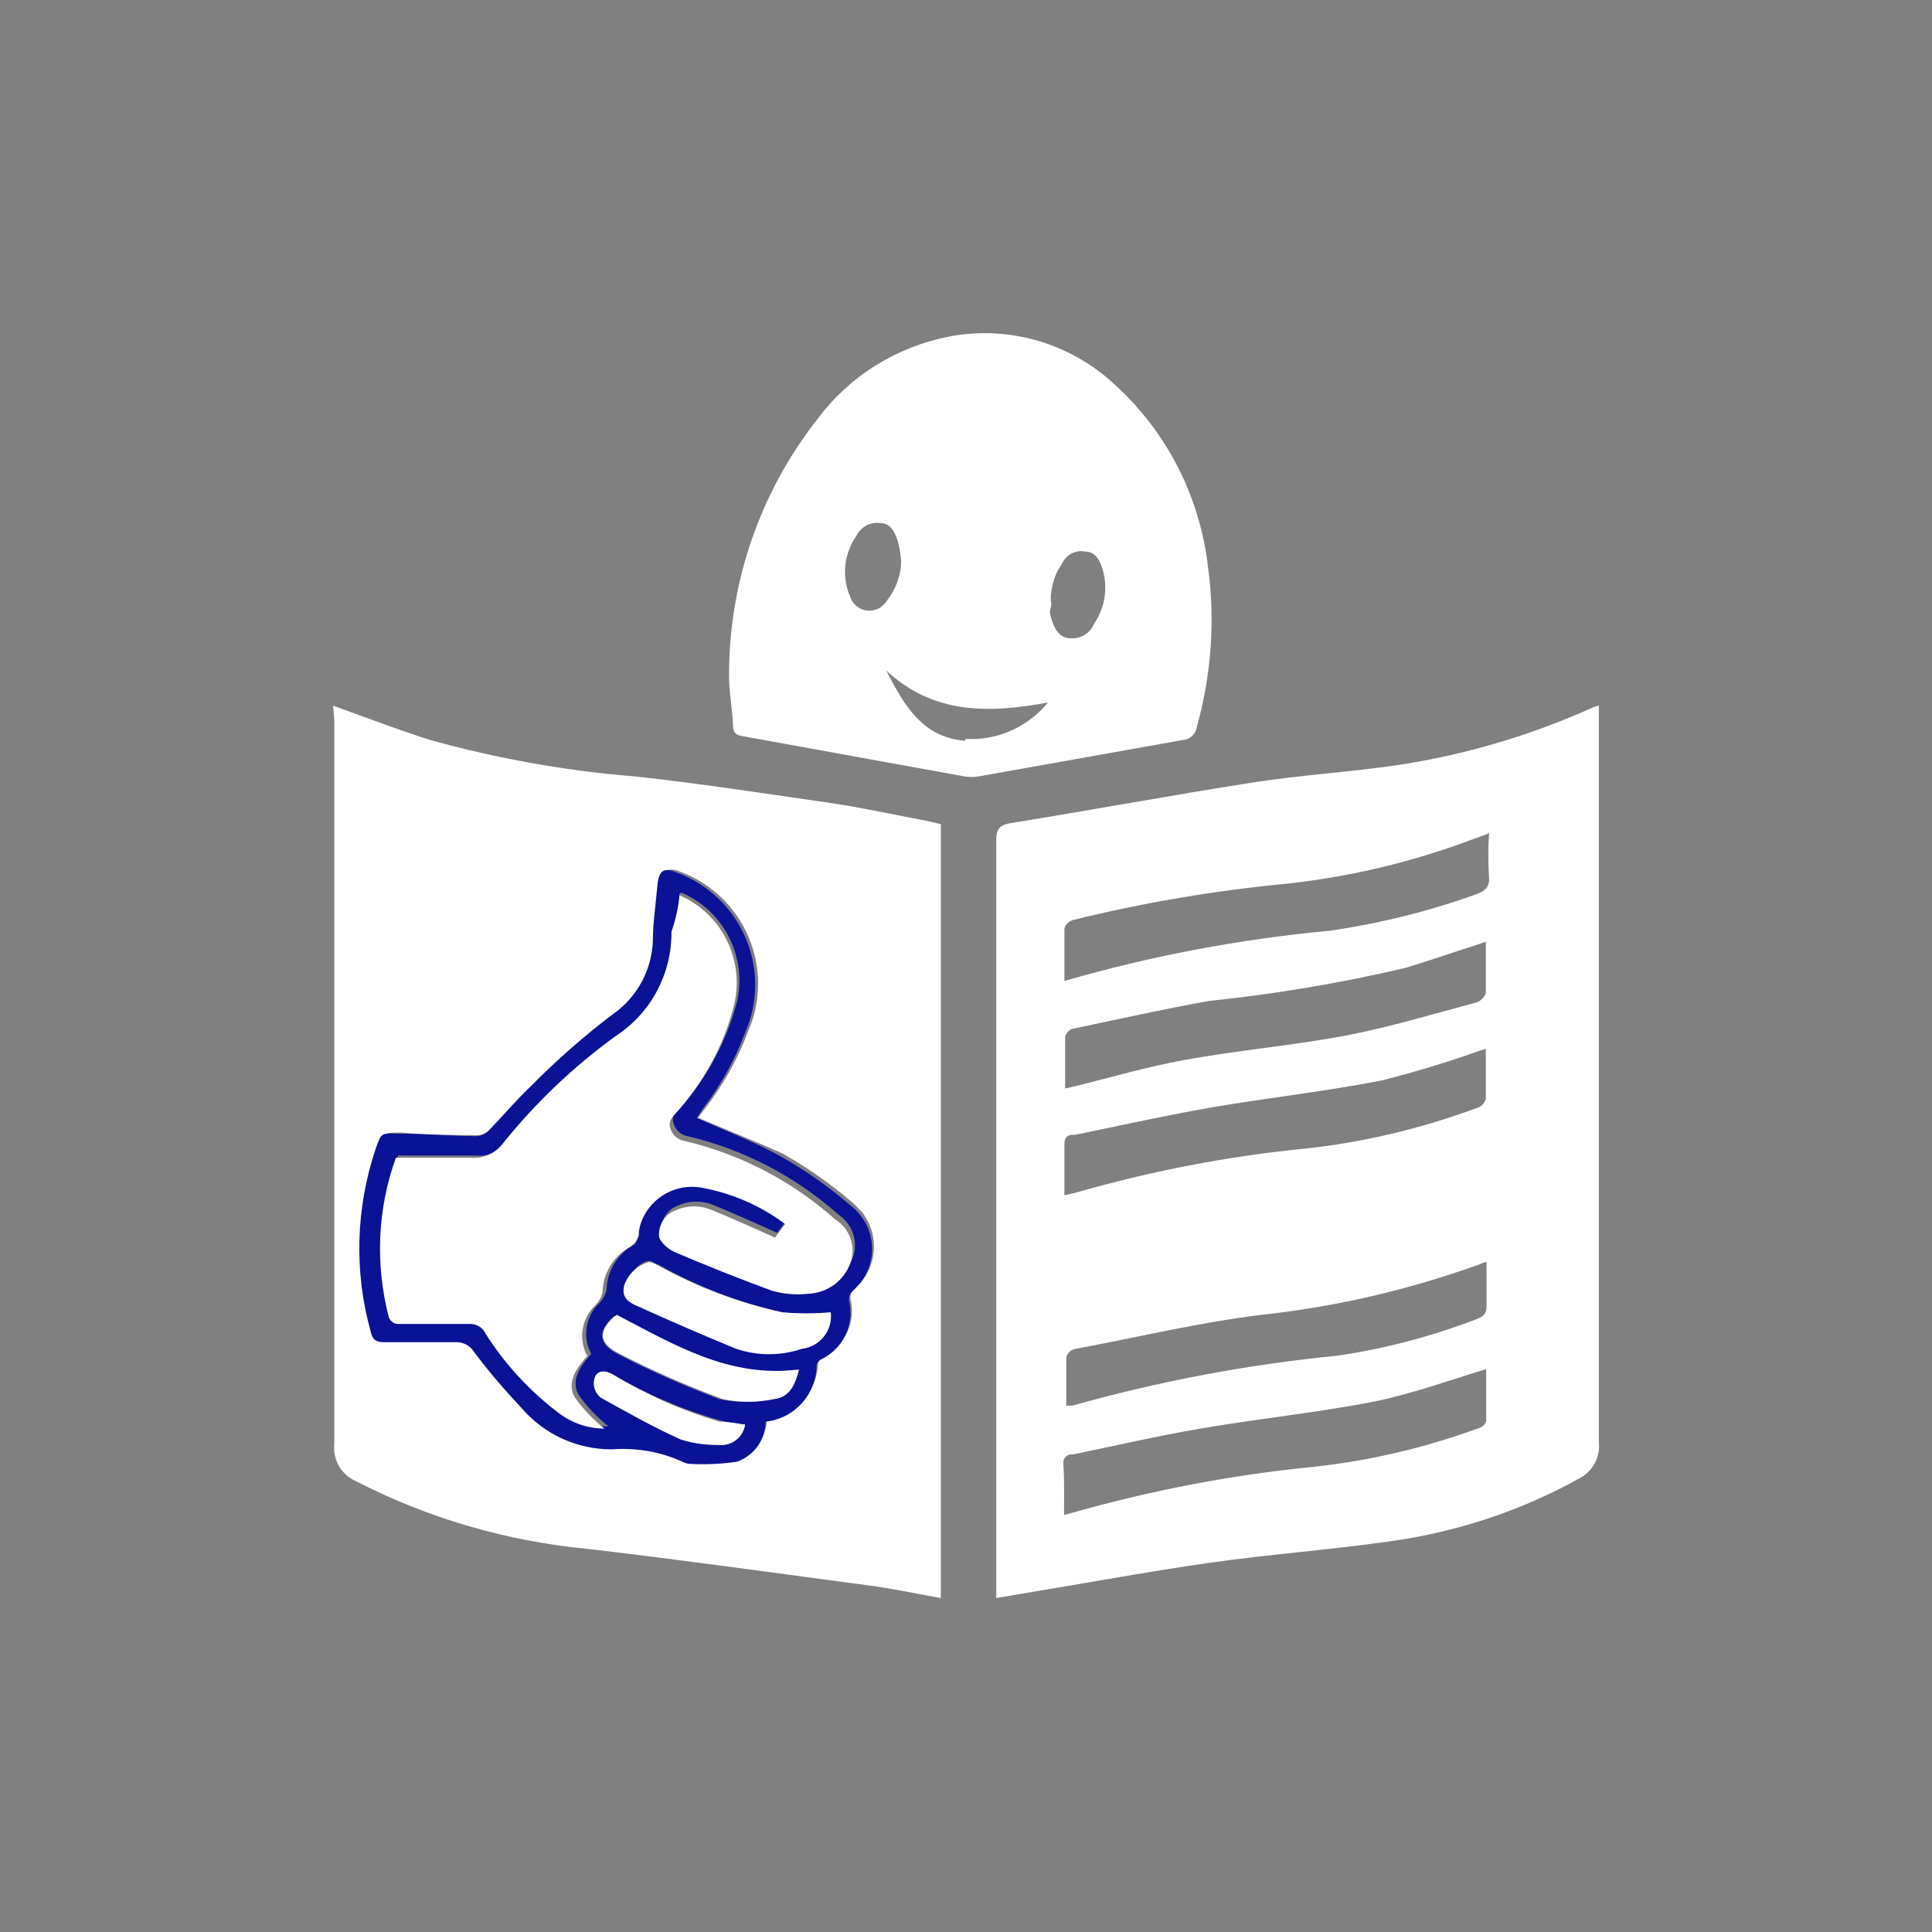 <svg xmlns="http://www.w3.org/2000/svg" width="53" height="53" viewBox="0 0 53 53"><rect x="0" y="0" width="53" height="53" fill="#808080" stroke="none"/><rect width="53" height="53" style="opacity:0;fill:#0a1396; stroke-width:0px;"/><path d="M43.86,19.35v20.21c.05.41-.17.81-.54,1-1.62.9-3.4,1.48-5.24,1.73-1.62.23-3.27.35-4.89.58s-3.52.58-5.28.87l-.58.1v-20.79c0-.32.1-.42.4-.47,2.22-.36,4.44-.77,6.67-1.12,1.3-.2,2.63-.28,3.93-.47,1.85-.28,3.65-.81,5.36-1.58l.17-.06ZM29.19,41.56l.26-.07c2.12-.6,4.29-1.02,6.48-1.24,1.57-.16,3.12-.52,4.6-1.06.11-.02.2-.1.24-.2v-1.43c-1,.3-2.07.69-3.13.9-1.56.3-3.14.46-4.71.73-1.17.2-2.34.47-3.5.71-.13-.02-.24.07-.26.2,0,0,0,0,0,0h0v.06c.03.4.02.84.02,1.4ZM40.8,22.88l-.39.14c-1.64.62-3.35,1.03-5.09,1.22-1.99.19-3.95.52-5.89,1-.11.03-.2.12-.23.23v1.44c2.38-.69,4.83-1.15,7.3-1.38,1.36-.2,2.7-.53,4-1,.23-.08.36-.19.35-.45-.03-.41-.03-.83,0-1.24l-.05.04ZM40.8,34.62c-.07,0-.14.03-.2.06-1.94.7-3.95,1.17-6,1.39-1.72.21-3.42.62-5.13.94-.11.03-.2.12-.22.24v1.31h.17c2.38-.67,4.81-1.13,7.27-1.37,1.3-.19,2.58-.53,3.81-1,.18-.07.29-.15.28-.36v-1.33l.02.12ZM40.8,25.82l-.35.12c-.63.2-1.26.42-1.89.61-1.78.42-3.58.72-5.4.91-1.24.22-2.48.5-3.72.76-.09,0-.22.15-.22.23v1.41l.27-.06c1-.25,2-.54,3-.72,1.46-.27,3-.4,4.42-.67,1.21-.23,2.39-.59,3.59-.91.12-.04.21-.13.26-.25v-1.46l.04.03ZM40.8,28.76l-.2.06c-.89.32-1.79.59-2.7.82-1.53.3-3.08.47-4.61.73-1.27.22-2.53.5-3.79.76-.15,0-.3,0-.3.26v1.4l.3-.07c2.06-.59,4.16-1,6.29-1.21,1.61-.17,3.19-.55,4.71-1.11.13-.03.22-.13.26-.25v-1.42l.04.03Z" style="fill:#fff; stroke-width:0px;"/><path d="M9.14,19.36c.92.33,1.78.66,2.66.94,1.84.51,3.73.85,5.63,1,1.82.2,3.63.48,5.43.74.86.13,1.71.32,2.57.48l.38.09v21.23c-.67-.12-1.31-.26-2-.35-2.56-.34-5.12-.7-7.69-1-2.22-.21-4.38-.84-6.36-1.86-.39-.17-.63-.57-.59-1v-19.87l-.03-.4ZM19.14,30.67l.21-.27c.49-.64.89-1.35,1.17-2.1.57-1.29.24-2.81-.81-3.75-.31-.28-.67-.5-1.06-.64-.35-.15-.52,0-.54.39s-.07,1-.12,1.48c-.03.8-.43,1.54-1.08,2-.81.61-1.57,1.28-2.28,2-.4.38-.76.81-1.15,1.21-.09.08-.21.14-.33.15-.7,0-1.41,0-2.12-.07-.5,0-.49,0-.65.43-.54,1.62-.59,3.36-.13,5,.06.25.22.29.43.29h1.9c.2,0,.39.09.5.26.4.53.83,1.04,1.29,1.53.62.71,1.51,1.11,2.45,1.11.67-.05,1.33.06,1.94.34.08.04.16.06.25.06.42.01.83-.02,1.24-.09.47-.16.79-.6.79-1.1.78-.08,1.38-.73,1.4-1.51.02-.07.06-.13.13-.16.6-.29.92-.96.76-1.61-.01-.09.02-.19.09-.25.65-.53.74-1.49.21-2.14,0,0,0,0,0,0h0l-.21-.21c-.6-.52-1.25-.98-1.94-1.37-.79-.36-1.58-.66-2.36-1l.02.02Z" style="fill:#fff; stroke-width:0px;"/><path d="M33.14,15.56c-.22-1.92-1.12-3.7-2.55-5-1.21-1.14-2.9-1.64-4.54-1.33-1.45.28-2.74,1.08-3.62,2.26-1.59,2.02-2.45,4.53-2.43,7.1,0,.38.09.85.11,1.32,0,.22.11.26.29.29l6.06,1.1c.13.02.25.02.38,0l5.61-1c.19-.01.35-.16.38-.35.4-1.43.51-2.92.31-4.39ZM23.3,16.32c-.21-.54-.14-1.15.2-1.63.12-.24.38-.38.65-.34.3,0,.42.29.49.54.04.16.07.33.08.5,0,.4-.15.79-.4,1.1-.16.26-.5.34-.76.18,0,0,0,0,0,0h0c-.13-.08-.22-.2-.25-.35h-.01ZM26.47,20.32c-1.18-.09-1.68-1-2.16-1.93,1.28,1.2,2.8,1.19,4.44.88-.55.67-1.38,1.05-2.25,1l-.03.05ZM30,17.14c-.11.24-.36.39-.63.37-.31,0-.45-.27-.53-.54s0-.24,0-.41c-.02-.11-.02-.21,0-.32.03-.28.13-.54.29-.77.11-.25.37-.39.64-.34.29,0,.41.26.48.5.15.51.06,1.06-.25,1.5h0Z" style="fill:#fff; stroke-width:0px;"/><path d="M19.12,30.67c.78.35,1.57.65,2.31,1.06.69.39,1.34.85,1.94,1.37.64.52.74,1.46.22,2.11h0l-.21.22c-.07.06-.1.16-.09.25.16.65-.16,1.32-.76,1.61-.07.03-.11.09-.13.16,0,.8-.61,1.47-1.4,1.55,0,.5-.32.94-.79,1.1-.41.06-.83.08-1.24.06-.09,0-.17-.02-.25-.06-.61-.28-1.27-.39-1.94-.34-.94,0-1.83-.4-2.45-1.11-.47-.5-.92-1.02-1.33-1.57-.11-.17-.3-.27-.5-.26h-1.9c-.21,0-.37,0-.43-.29-.46-1.64-.41-3.38.13-5,.16-.46.15-.45.65-.43.71,0,1.42.06,2.12.07.12-.01.24-.07.33-.15.39-.4.75-.83,1.15-1.21.71-.72,1.47-1.39,2.28-2,.65-.46,1.05-1.2,1.08-2,0-.49.08-1,.12-1.48s.19-.54.54-.39c.39.14.75.36,1.06.64,1.05.94,1.38,2.46.81,3.75-.28.75-.68,1.46-1.17,2.1l-.15.24ZM18.64,24.51c0,.34-.06.66-.09,1,0,1.13-.55,2.2-1.49,2.83-1.18.85-2.24,1.86-3.15,3-.21.25-.52.39-.85.36h-2.14c-.51,1.41-.57,2.94-.19,4.39,0,.08.16.16.25.17h2c.18-.01.36.08.44.25.53.84,1.21,1.58,2,2.18.36.28.81.44,1.27.44-.31-.25-.59-.54-.82-.87-.22-.41.06-.8.35-1.12-.25-.46-.16-1.04.23-1.4.09-.1.16-.22.19-.35.01-.53.31-1.01.78-1.26.06-.09.1-.19.11-.29.05-.82.76-1.44,1.58-1.39h.19c.83.15,1.62.49,2.3,1l-.28.37c-.6-.27-1.16-.52-1.72-.75-.32-.14-.68-.14-1,0-.3.11-.48.4-.46.71,0,.16.24.35.41.43.89.38,1.79.74,2.69,1.07.32.09.66.12,1,.08.52-.02.98-.36,1.15-.85.17-.44,0-.93-.39-1.19-1.18-1.05-2.6-1.79-4.13-2.15-.18-.03-.32-.15-.38-.32-.07-.15-.02-.33.12-.42.78-.85,1.34-1.88,1.62-3,.25-1.22-.39-2.45-1.53-2.94l-.06.02ZM22.79,36c-.45.04-.9.04-1.35,0-1.18-.27-2.32-.71-3.38-1.31-.08,0-.17-.11-.25-.1-.24,0-.62.42-.69.67s.17.46.39.55c.88.4,1.78.79,2.68,1.16.58.21,1.22.22,1.81.03.49-.06.84-.51.79-1ZM16.87,36.08c-.47.41-.48.78.07,1.06.9.47,1.84.88,2.79,1.24.47.1.95.1,1.42,0,.43,0,.58-.41.68-.81-1.88.28-3.33-.67-5-1.49h.04ZM20.44,39.08c-.24-.01-.47-.06-.7-.12-1.02-.29-2-.71-2.92-1.25-.29-.17-.5-.09-.53.24,0,.15.07.29.19.39.72.4,1.44.81,2.2,1.15.35.11.71.16,1.07.15.34.02.63-.22.69-.55h0Z" style="fill:#0a1396; stroke-width:0px;"/><path d="M22.79,36c.06.49-.29.94-.79,1,0,0,0,0,0,0h0c-.59.2-1.22.2-1.81,0-.9-.37-1.8-.76-2.68-1.16-.22-.09-.47-.22-.39-.55.1-.33.36-.58.69-.67.09.02.17.05.25.1,1.07.59,2.21,1.02,3.4,1.28.44.04.89.04,1.33,0Z" style="fill:#fff; stroke-width:0px;"/><path d="M16.92,36.07c1.58.82,3.08,1.74,5,1.5-.1.4-.25.76-.68.81-.47.1-.95.1-1.42,0-.96-.36-1.91-.77-2.82-1.24-.61-.3-.6-.66-.08-1.07Z" style="fill:#fff; stroke-width:0px;"/><path d="M18.64,24.56c1.16.5,1.79,1.77,1.5,3-.28,1.12-.84,2.15-1.62,3-.1.12-.2.22-.12.42.06.17.2.29.38.32,1.53.36,2.95,1.1,4.13,2.15.4.25.58.74.42,1.19-.17.49-.63.83-1.15.85-.34.04-.68.01-1-.08-.9-.33-1.8-.69-2.69-1.07-.17-.08-.39-.27-.41-.43-.02-.31.16-.6.46-.71.32-.14.68-.14,1,0,.56.23,1.12.48,1.72.75l.28-.37c-.68-.51-1.47-.85-2.3-1-.81-.14-1.58.4-1.72,1.21v.1c-.04.12-.11.22-.21.3-.47.25-.77.73-.78,1.26-.03.13-.1.25-.19.35-.39.36-.48.94-.23,1.4-.29.32-.57.71-.35,1.12.23.33.51.62.82.87-.46,0-.91-.16-1.27-.44-.79-.6-1.47-1.34-2-2.18-.08-.17-.26-.26-.44-.25h-1.95c-.11,0-.2-.07-.25-.17-.38-1.45-.32-2.98.19-4.39h2.06c.33.03.64-.11.85-.36.91-1.14,1.97-2.15,3.15-3,.95-.63,1.51-1.7,1.5-2.84.11-.32.19-.66.22-1Z" style="fill:#fff; stroke-width:0px;"/><path d="M20.44,39.08c-.05.34-.35.58-.69.56-.36,0-.72-.04-1.07-.15-.76-.34-1.48-.75-2.2-1.15-.12-.1-.19-.24-.19-.39,0-.33.24-.41.53-.24.91.55,1.9.99,2.92,1.29.26,0,.46.05.7.08Z" style="fill:#fff; stroke-width:0px;"/></svg>